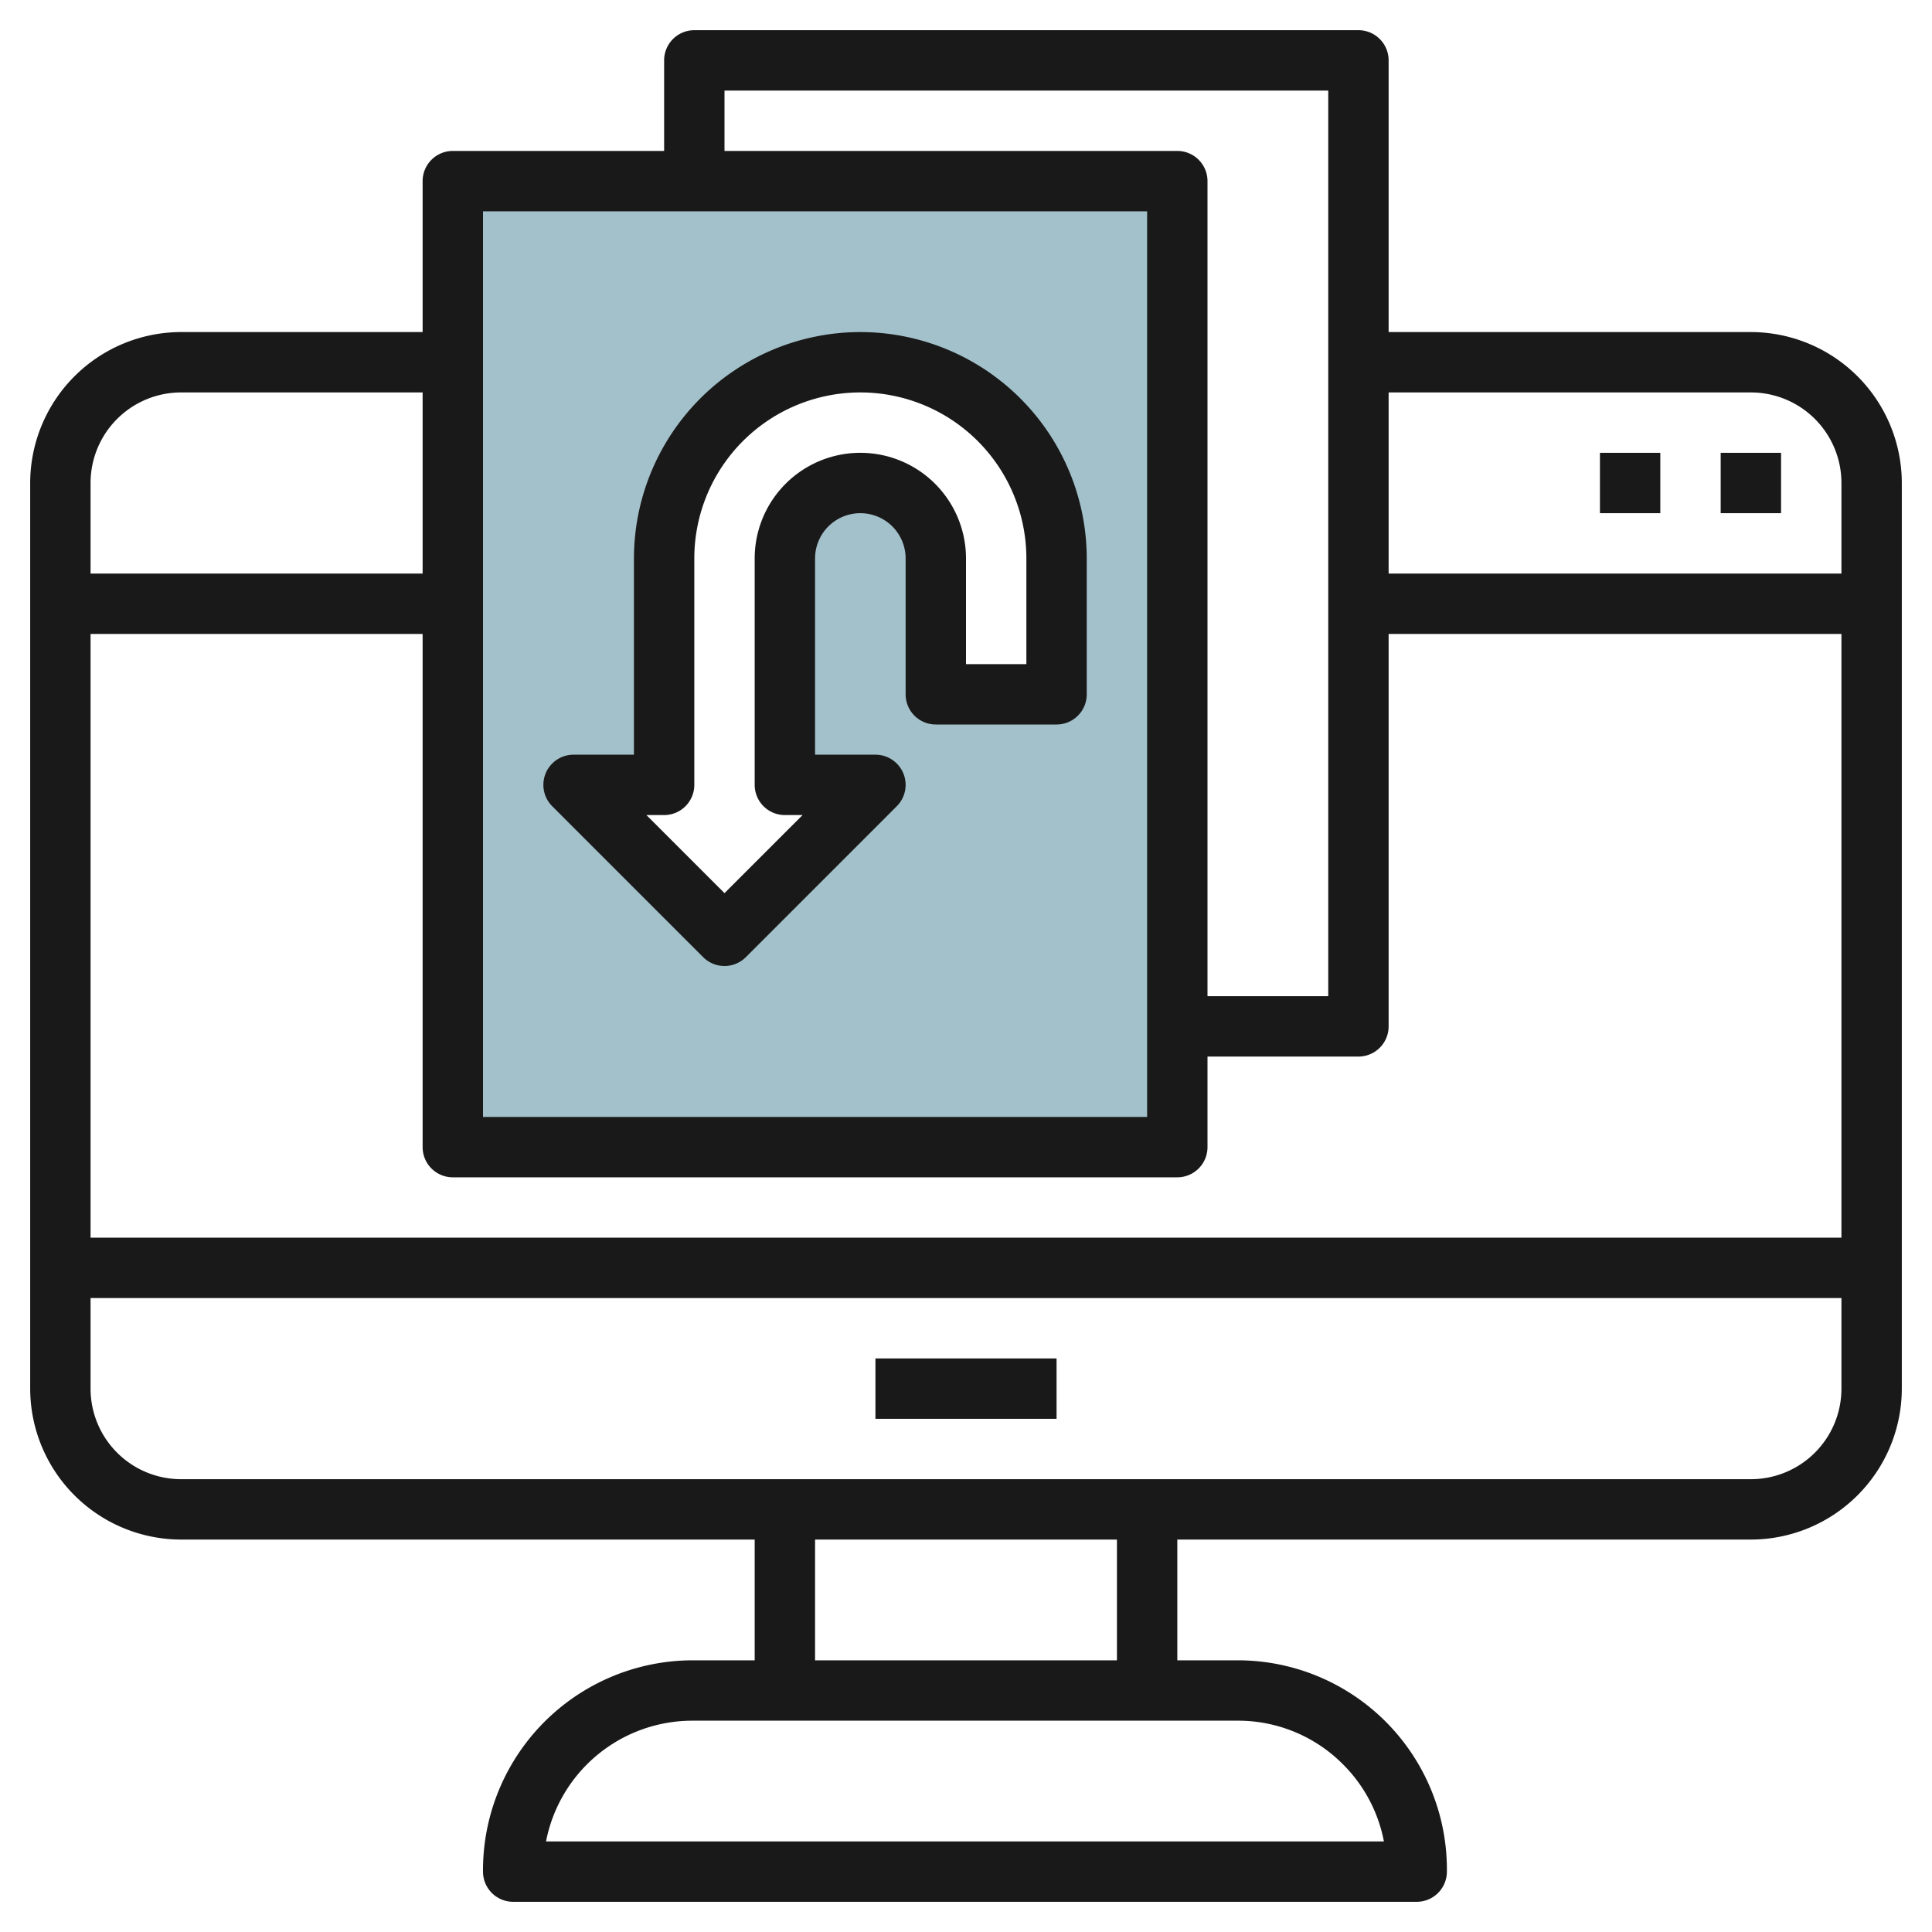 <svg id="Layer_3" height="512" viewBox="0 0 64 64" width="512" xmlns="http://www.w3.org/2000/svg" data-name="Layer 3"><path d="m15 6v32h24v-32zm20 17h-4v-4.5a2.5 2.5 0 0 0 -5 0v7.5h3l-5 5-5-5h3v-7.5a6.5 6.5 0 0 1 13 0z" fill="#a3c1ca"/><g fill="#191919"><path d="m58 11h-12v-9a1 1 0 0 0 -1-1h-22a1 1 0 0 0 -1 1v3h-7a1 1 0 0 0 -1 1v5h-8a5.006 5.006 0 0 0 -5 5v30a5.006 5.006 0 0 0 5 5h19v4h-2.069a6.954 6.954 0 0 0 -6.931 7 1 1 0 0 0 1 1h29.93a1 1 0 0 0 1-.988 6.93 6.93 0 0 0 -6.93-7.012h-2v-4h19a5.006 5.006 0 0 0 5-5v-30a5.006 5.006 0 0 0 -5-5zm0 2a3 3 0 0 1 3 3v3h-15v-6zm-34-10h20v30h-4v-27a1 1 0 0 0 -1-1h-15zm-8 4h22v30h-22zm23 32a1 1 0 0 0 1-1v-3h5a1 1 0 0 0 1-1v-13h15v20h-58v-20h11v17a1 1 0 0 0 1 1zm-33-26h8v6h-11v-3a3 3 0 0 1 3-3zm38.507 45.465a4.9 4.9 0 0 1 1.337 2.535h-27.756a4.939 4.939 0 0 1 4.843-4h18.069a4.895 4.895 0 0 1 3.507 1.465zm-7.507-3.465h-10v-4h10zm21-6h-52a3 3 0 0 1 -3-3v-3h58v3a3 3 0 0 1 -3 3z"/><path d="m29 45h6v2h-6z"/><path d="m57 15h2v2h-2z"/><path d="m53 15h2v2h-2z"/><path d="m28.5 11a7.508 7.508 0 0 0 -7.5 7.5v6.5h-2a1 1 0 0 0 -.707 1.707l5 5a1 1 0 0 0 1.414 0l5-5a1 1 0 0 0 -.707-1.707h-2v-6.5a1.5 1.5 0 0 1 3 0v4.5a1 1 0 0 0 1 1h4a1 1 0 0 0 1-1v-4.5a7.508 7.508 0 0 0 -7.5-7.5zm5.5 11h-2v-3.5a3.5 3.5 0 0 0 -7 0v7.5a1 1 0 0 0 1 1h.586l-2.586 2.586-2.586-2.586h.586a1 1 0 0 0 1-1v-7.5a5.5 5.5 0 0 1 11 0z"/></g></svg>